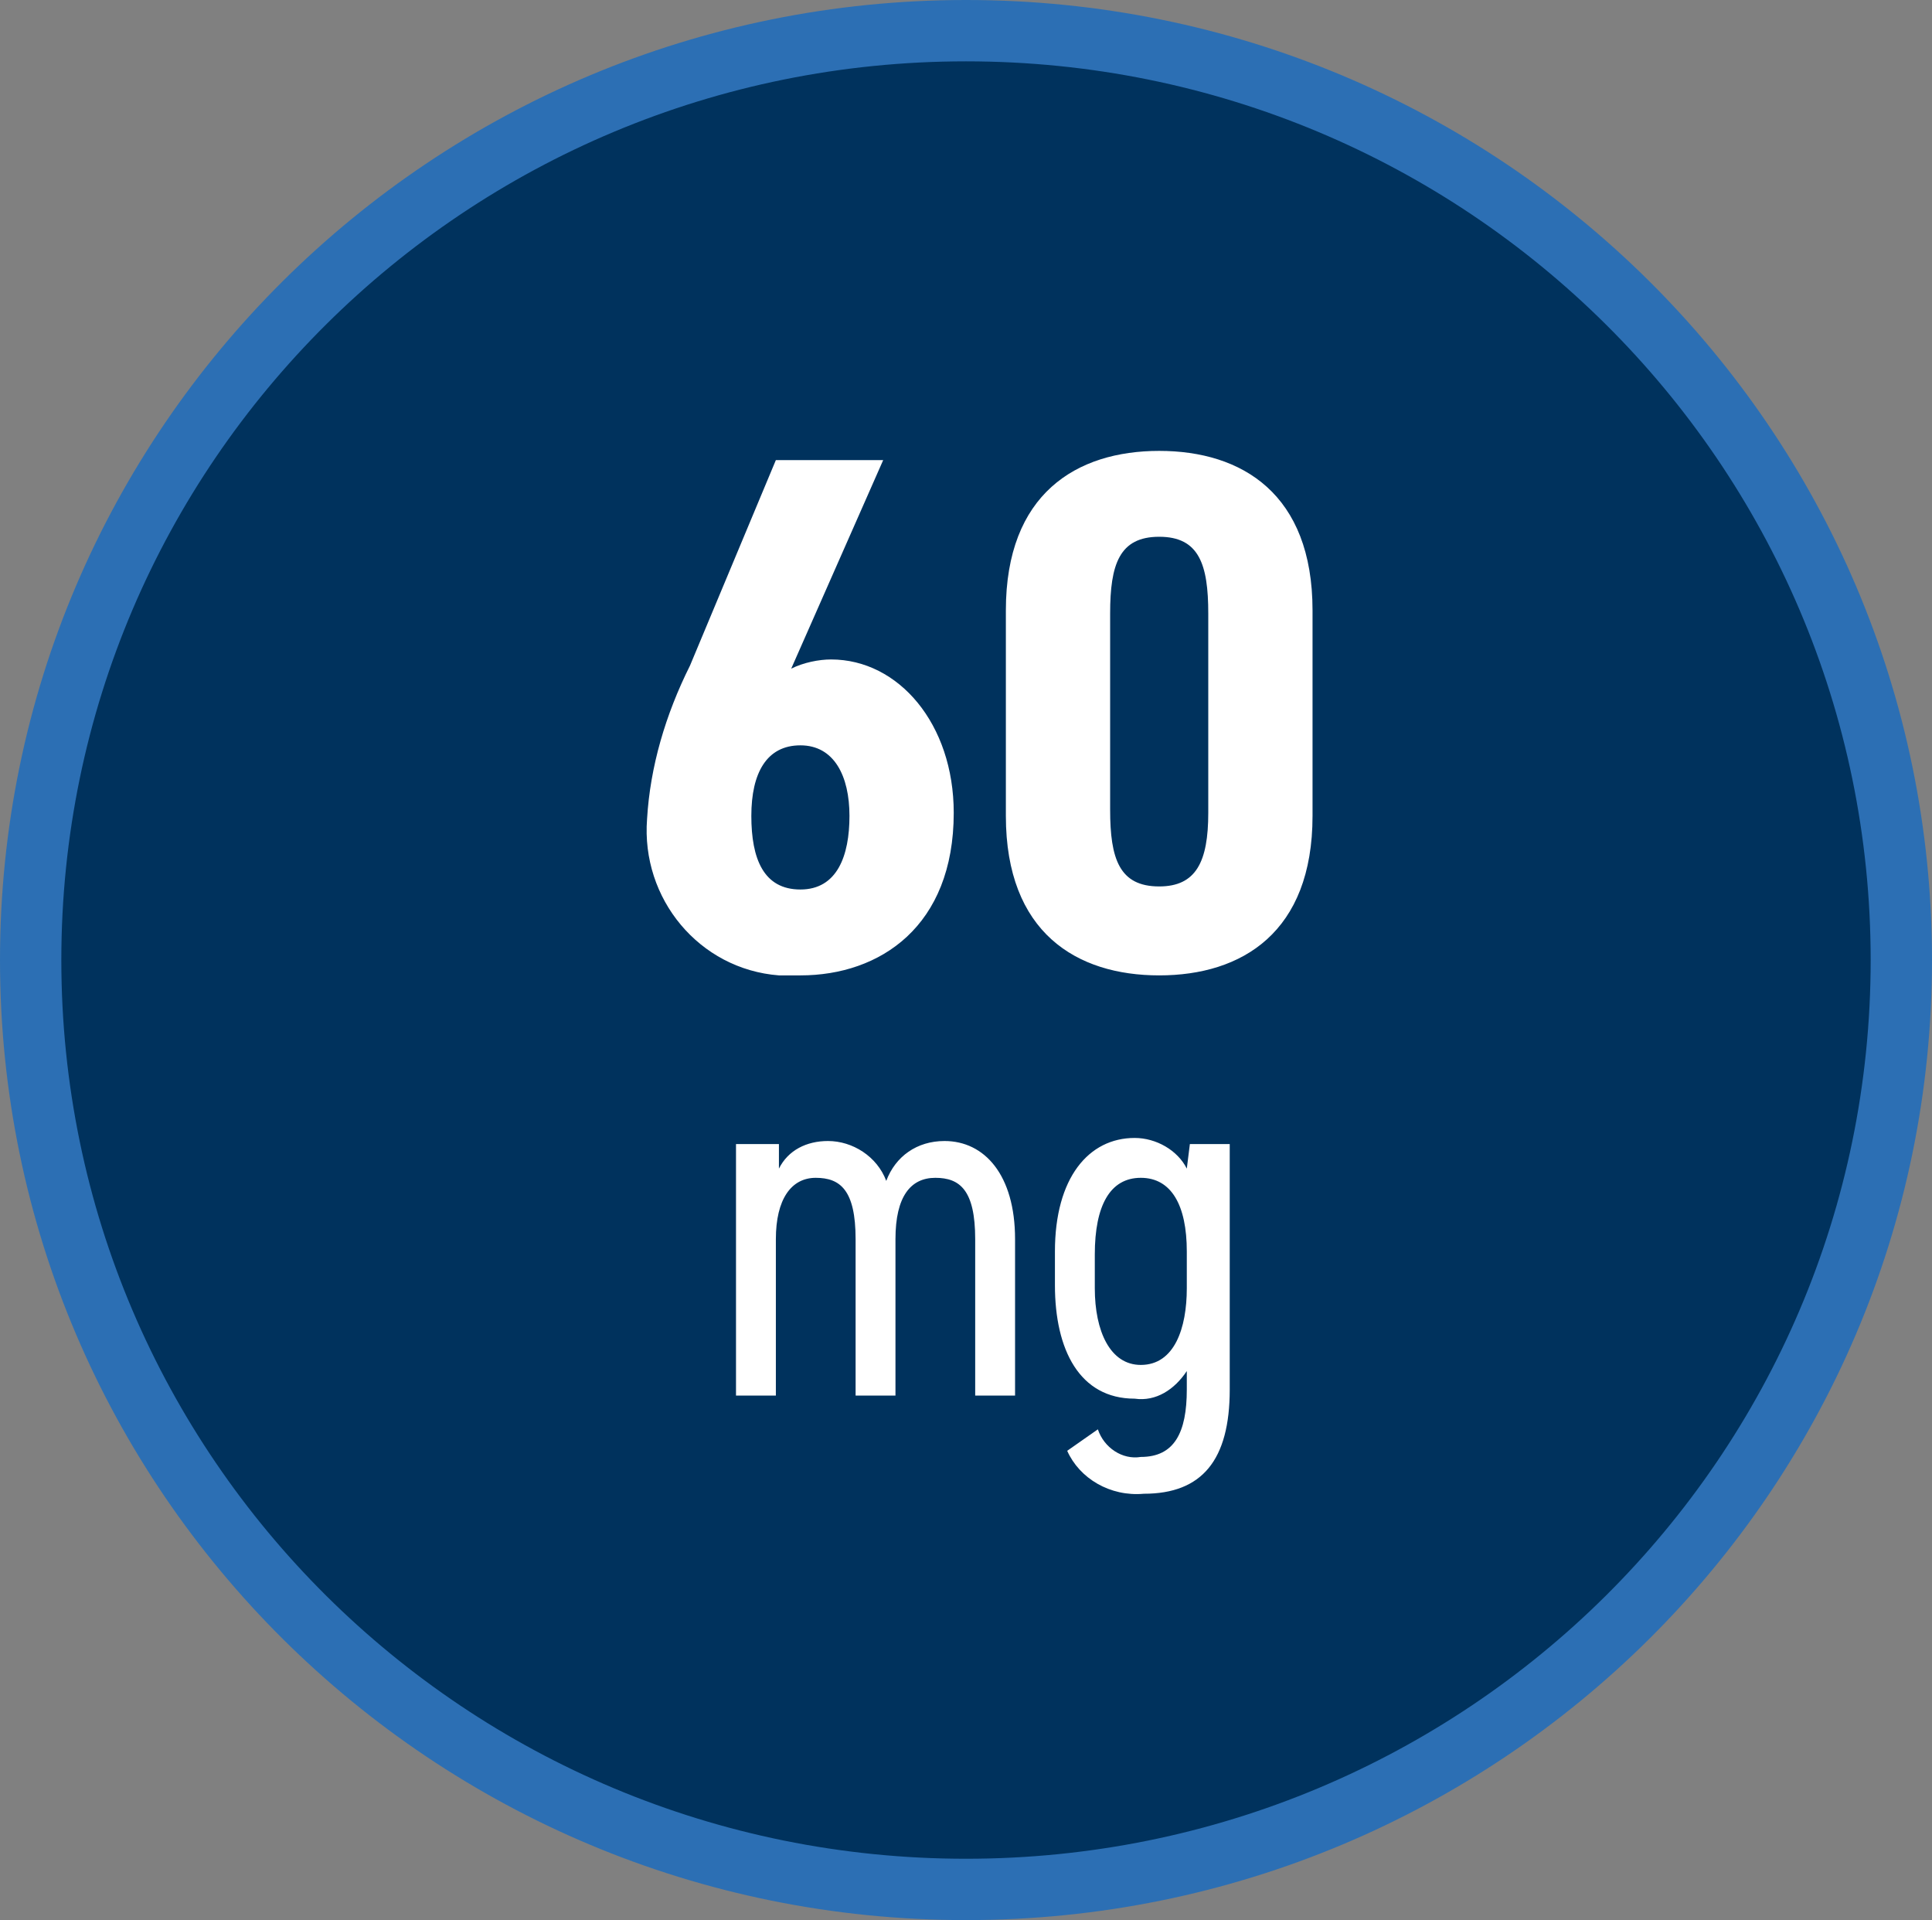 <?xml version="1.0" encoding="utf-8"?>
<!-- Generator: Adobe Illustrator 26.0.2, SVG Export Plug-In . SVG Version: 6.00 Build 0)  -->
<svg version="1.1" id="Layer_1" xmlns="http://www.w3.org/2000/svg" xmlns:xlink="http://www.w3.org/1999/xlink" x="0px" y="0px"
	 viewBox="0 0 63 62.6" style="enable-background:new 0 0 63 62.6;" xml:space="preserve">
<rect x="0" y="0" width="63" height="62.6" fill="#808080" stroke="none"/>
<style type="text/css">
	.st0{fill:#00325D;}
	.st1{fill:#2C6FB4;}
	.st2{fill:#FFFFFF;}
</style>
<g id="Layer_2_00000139293374215889213180000007977882552071646131_">
	<g id="Layer_1-2">
		<g>
			<ellipse class="st0" cx="31.5" cy="31.3" rx="30.5" ry="30.3"/>
			<path class="st1" d="M31.5,2C47.8,2,61,15.1,61,31.3S47.8,60.6,31.5,60.6S2,47.5,2,31.3S15.2,2,31.5,2 M31.5,0
				C14.1,0,0,14,0,31.3s14.1,31.3,31.5,31.3S63,48.6,63,31.3S48.9,0,31.5,0L31.5,0z"/>
		</g>
		<path class="st2" d="M28.8,15h-3.5l-2.8,6.7c-0.8,1.6-1.3,3.3-1.4,5c-0.2,2.6,1.7,4.9,4.3,5.1c0.2,0,0.5,0,0.7,0
			c2.6,0,5-1.6,5-5.3c0-2.9-1.8-5-4-5c-0.4,0-0.9,0.1-1.3,0.3L28.8,15z M24.5,26.6c0-1.4,0.5-2.3,1.6-2.3s1.6,1,1.6,2.3
			S27.3,29,26.1,29S24.5,28,24.5,26.6z M37.8,31.8c2.7,0,5-1.4,5-5.2v-6.7c0-3.8-2.3-5.2-5-5.2s-5,1.4-5,5.2v6.7
			C32.8,30.4,35.1,31.8,37.8,31.8z M37.8,28.9c-1.3,0-1.6-0.9-1.6-2.5V20c0-1.6,0.3-2.5,1.6-2.5s1.6,0.9,1.6,2.5v6.5
			C39.4,28.1,39,28.9,37.8,28.9z M24,45.5h1.3v-5.1c0-1.3,0.5-2,1.3-2s1.3,0.4,1.3,2v5.1h1.3v-5.1c0-1.4,0.5-2,1.3-2s1.3,0.4,1.3,2
			v5.1h1.3v-5.1c0-2.1-1-3.2-2.3-3.2c-0.9,0-1.6,0.5-1.9,1.3c-0.3-0.8-1.1-1.3-1.9-1.3c-0.7,0-1.3,0.3-1.6,0.9v-0.8H24V45.5z
			 M38.7,38.1c-0.3-0.6-1-1-1.7-1c-1.5,0-2.6,1.3-2.6,3.7v1.1c0,2.1,0.8,3.7,2.6,3.7c0.7,0.1,1.3-0.3,1.7-0.9v0.6
			c0,1.4-0.4,2.2-1.5,2.2c-0.6,0.1-1.2-0.3-1.4-0.9l-1,0.7c0.4,0.9,1.4,1.5,2.5,1.4c1.9,0,2.8-1.1,2.8-3.4v-8h-1.3L38.7,38.1
			L38.7,38.1z M37.2,44.5c-1,0-1.5-1.1-1.5-2.5v-1.1c0-1.6,0.5-2.5,1.5-2.5s1.5,0.9,1.5,2.4V42C38.7,43.3,38.3,44.5,37.2,44.5z"/>
	</g>
</g>
</svg>
